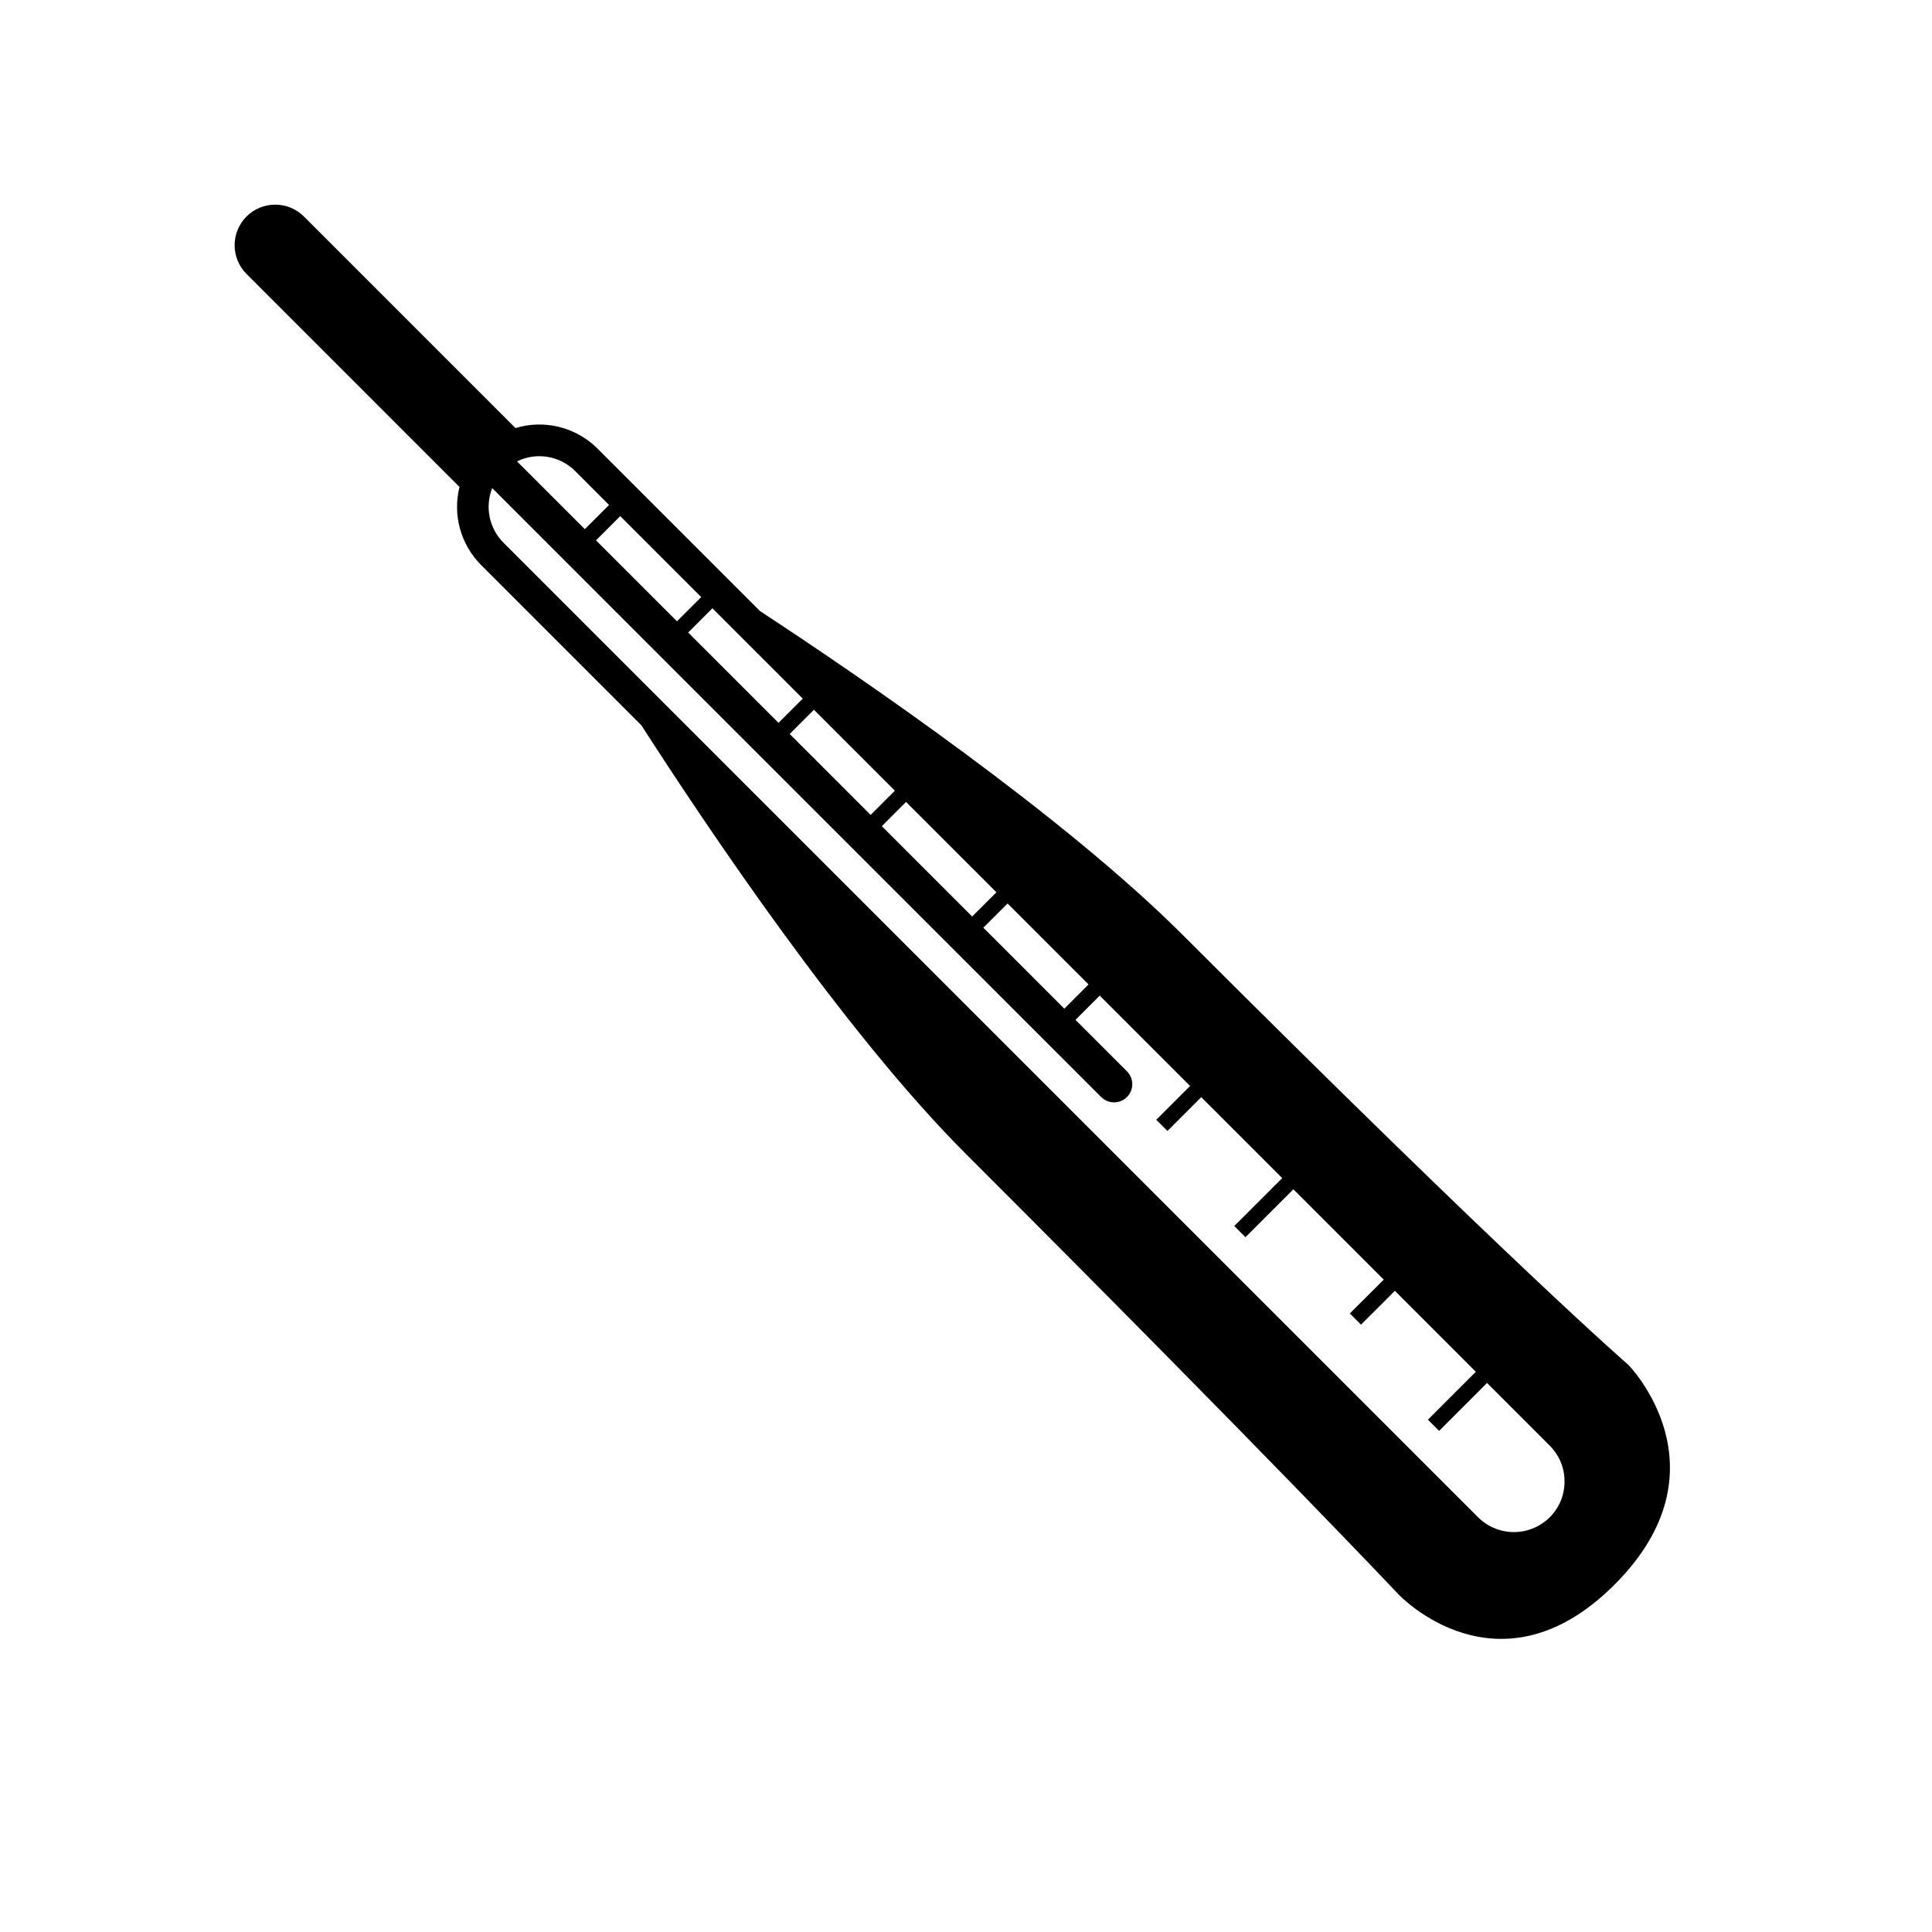<?xml version="1.0" encoding="UTF-8"?>
<!-- Uploaded to: SVG Repo, www.svgrepo.com, Generator: SVG Repo Mixer Tools -->
<svg fill="#000000" width="800px" height="800px" version="1.1" viewBox="144 144 512 512" xmlns="http://www.w3.org/2000/svg">
 <path d="m575.53 505.7s-30.832-26.676-117.98-113.82c-31.684-31.688-85.156-68.246-112.12-85.922l-43.07-43.066c-2.793-2.793-6.293-4.777-10.125-5.738-3.832-0.961-7.856-0.863-11.637 0.285l-56.059-56.062c-4.211-4.188-11.008-4.188-15.219 0-4.184 4.207-4.184 11.004 0 15.215l56.121 56.129c0.105 0.109 0.219 0.207 0.336 0.305-1.863 7.434 0.312 15.297 5.731 20.719l42.477 42.48c17.297 26.914 53.859 81.43 85.812 113.4 81.383 81.344 114.87 116.95 114.87 116.95s26.465 28.105 57.203-2.633c30.738-30.742 3.668-58.234 3.668-58.234zm-170.93-115.85 6.426-6.418 21.449 21.449-6.422 6.426zm-95.141-107.99 20.367 20.367-6.422 6.426-3.977-3.977-17.48-17.477 6.426-6.422zm16.918 29.762 6.422-6.426 23.945 23.945-6.426 6.422zm81.684 68.84-6.43 6.426-23.941-23.941 6.422-6.426zm-54.785-41.949 6.426-6.422 21.449 21.449-6.422 6.426zm-47.875-60.699-6.418 6.422-17.973-17.973 0.004 0.004c5.152-2.523 11.344-1.496 15.406 2.559zm-30.957-4.469 38.152 38.172 123.23 123.21c1.883 1.883 4.938 1.883 6.824 0 1.883-1.887 1.883-4.941-0.004-6.824l-13.633-13.633 6.426-6.422 23.945 23.945-8.969 8.965 2.965 2.965 8.969-8.965 21.449 21.449-12.703 12.699 2.965 2.965 12.703-12.703 23.945 23.945-8.988 8.973 2.965 2.965 8.969-8.965 21.449 21.449-12.688 12.699 2.965 2.965 12.703-12.703 16.625 16.625c2.519 2.516 3.926 5.934 3.91 9.492 0.004 1.77-0.34 3.519-1.012 5.156-1.73 4.129-5.398 7.125-9.789 7.996-4.391 0.867-8.926-0.5-12.098-3.656l-228.87-228.86-29.43-29.43c-3.785-3.797-4.957-9.48-2.977-14.469z"/>
</svg>